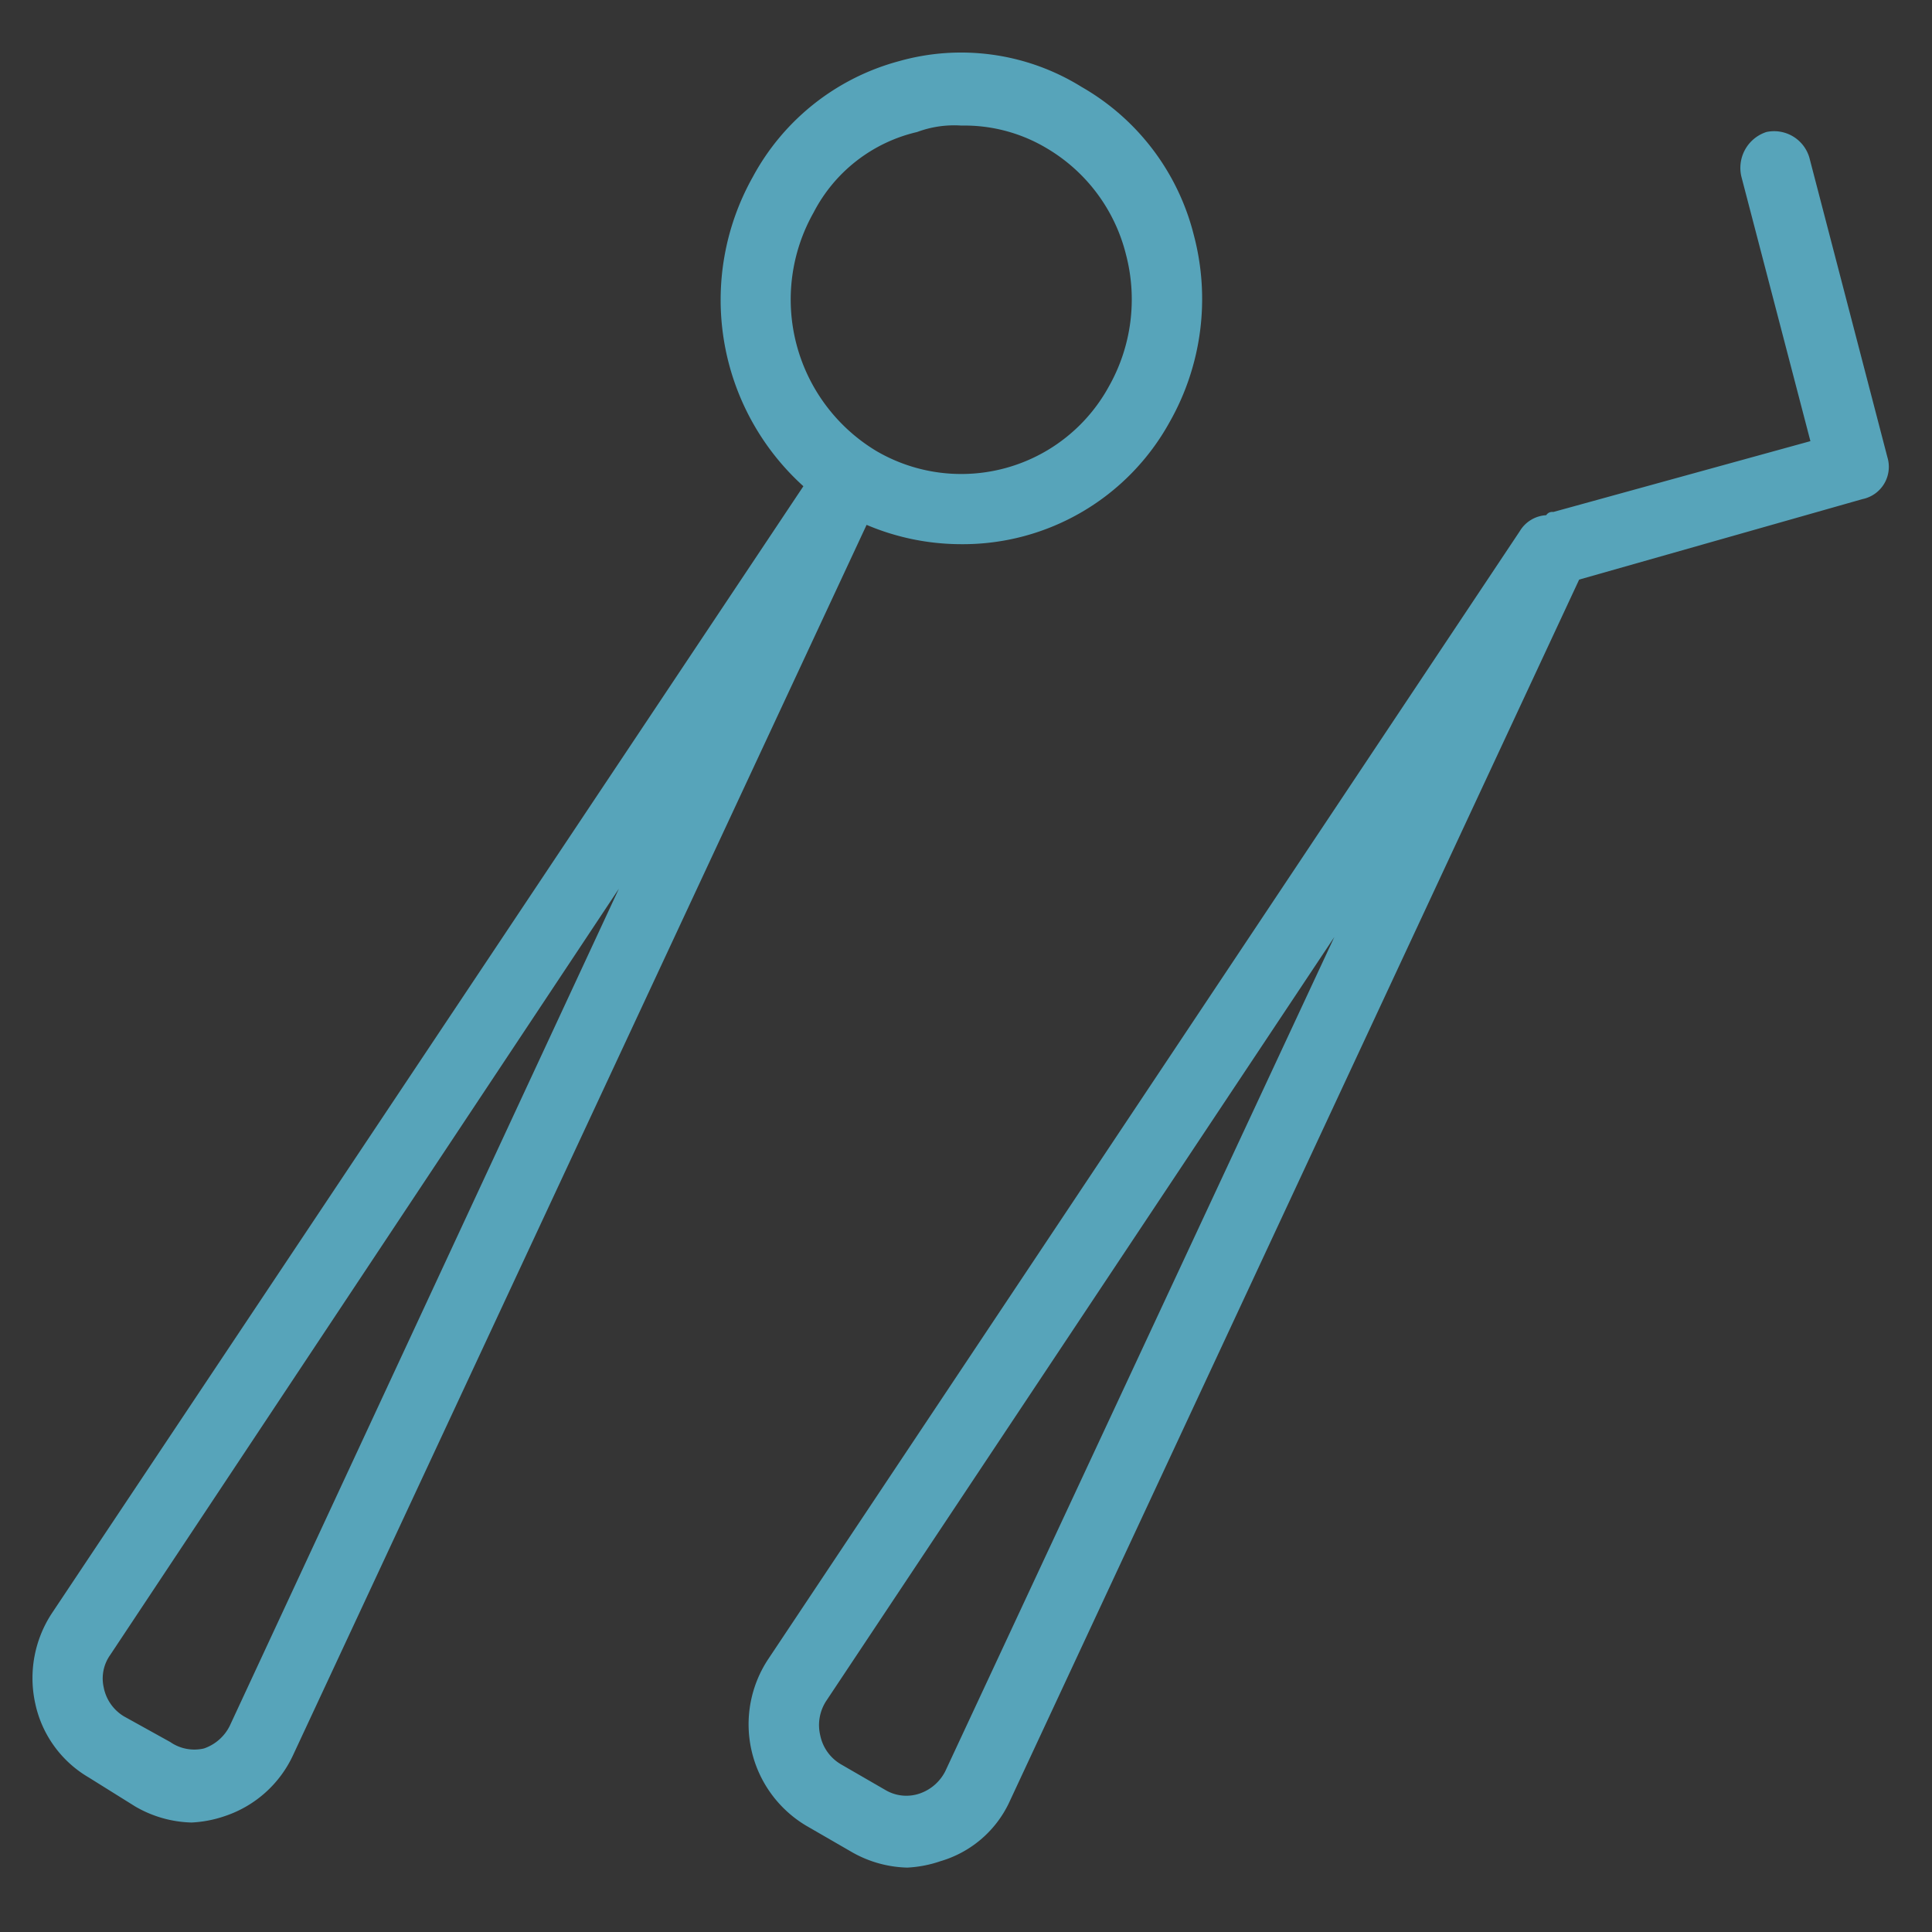 <svg id="icn__medical02.svg" xmlns="http://www.w3.org/2000/svg" width="60" height="60" viewBox="0 0 60 60">
  <rect x="0" y="0" width="60" height="60" fill="#333333" stroke="none"/>
  <defs>
    <style>
      .cls-1 {
        fill: #fff;
        fill-opacity: 0.01;
      }

      .cls-2 {
        fill: #57a4ba;
        fill-rule: evenodd;
      }
    </style>
  </defs>
  <rect id="bg" class="cls-1" width="60" height="60"/>
  <path id="シェイプ_2" data-name="シェイプ 2" class="cls-2" d="M665.84,10413.9a7.33,7.33,0,0,0,6.488-3.8,7.742,7.742,0,0,0,.747-5.8,7.36,7.36,0,0,0-3.484-4.6,7.09,7.09,0,0,0-5.674-.8,7.308,7.308,0,0,0-4.541,3.6,7.8,7.8,0,0,0,1.574,9.6l-23.338,35a3.665,3.665,0,0,0-.518,2.8,3.506,3.506,0,0,0,1.661,2.3l1.442,0.9a3.647,3.647,0,0,0,1.752.5,3.72,3.72,0,0,0,1.035-.2,3.581,3.581,0,0,0,2.121-1.9l17.808-38.2A7.516,7.516,0,0,0,665.84,10413.9Zm-4.573-10.3a4.853,4.853,0,0,1,3.215-2.5,3.3,3.3,0,0,1,1.379-.2,4.973,4.973,0,0,1,2.639.7,5.318,5.318,0,0,1,2.467,3.3,5.491,5.491,0,0,1-.529,4.1,5.225,5.225,0,0,1-7.233,2A5.491,5.491,0,0,1,661.267,10403.6Zm-18.133,47a1.4,1.4,0,0,1-.8.7,1.314,1.314,0,0,1-1.047-.2h0l-1.443-.8a1.349,1.349,0,0,1-.624-0.9,1.259,1.259,0,0,1,.2-1l15.8-23.8Zm51.481-39.4-2.422-9.3a1.14,1.14,0,0,0-1.337-.8,1.172,1.172,0,0,0-.772,1.4l2.14,8.2-7.985,2.2a0.221,0.221,0,0,0-.22.1,1.021,1.021,0,0,0-.823.5l-23.321,35a3.666,3.666,0,0,0,1.164,5.2l1.385,0.8a3.637,3.637,0,0,0,1.751.5,3.72,3.72,0,0,0,1.035-.2,3.419,3.419,0,0,0,2.12-1.8l17.712-38,8.8-2.5A1.023,1.023,0,0,0,694.615,10411.2ZM665.36,10452a1.4,1.4,0,0,1-.8.7,1.276,1.276,0,0,1-1.046-.1h0l-1.384-.8a1.354,1.354,0,0,1-.655-0.9,1.374,1.374,0,0,1,.2-1.1l15.764-23.7Z" transform="translate(-636 -10397)"/>
</svg>
